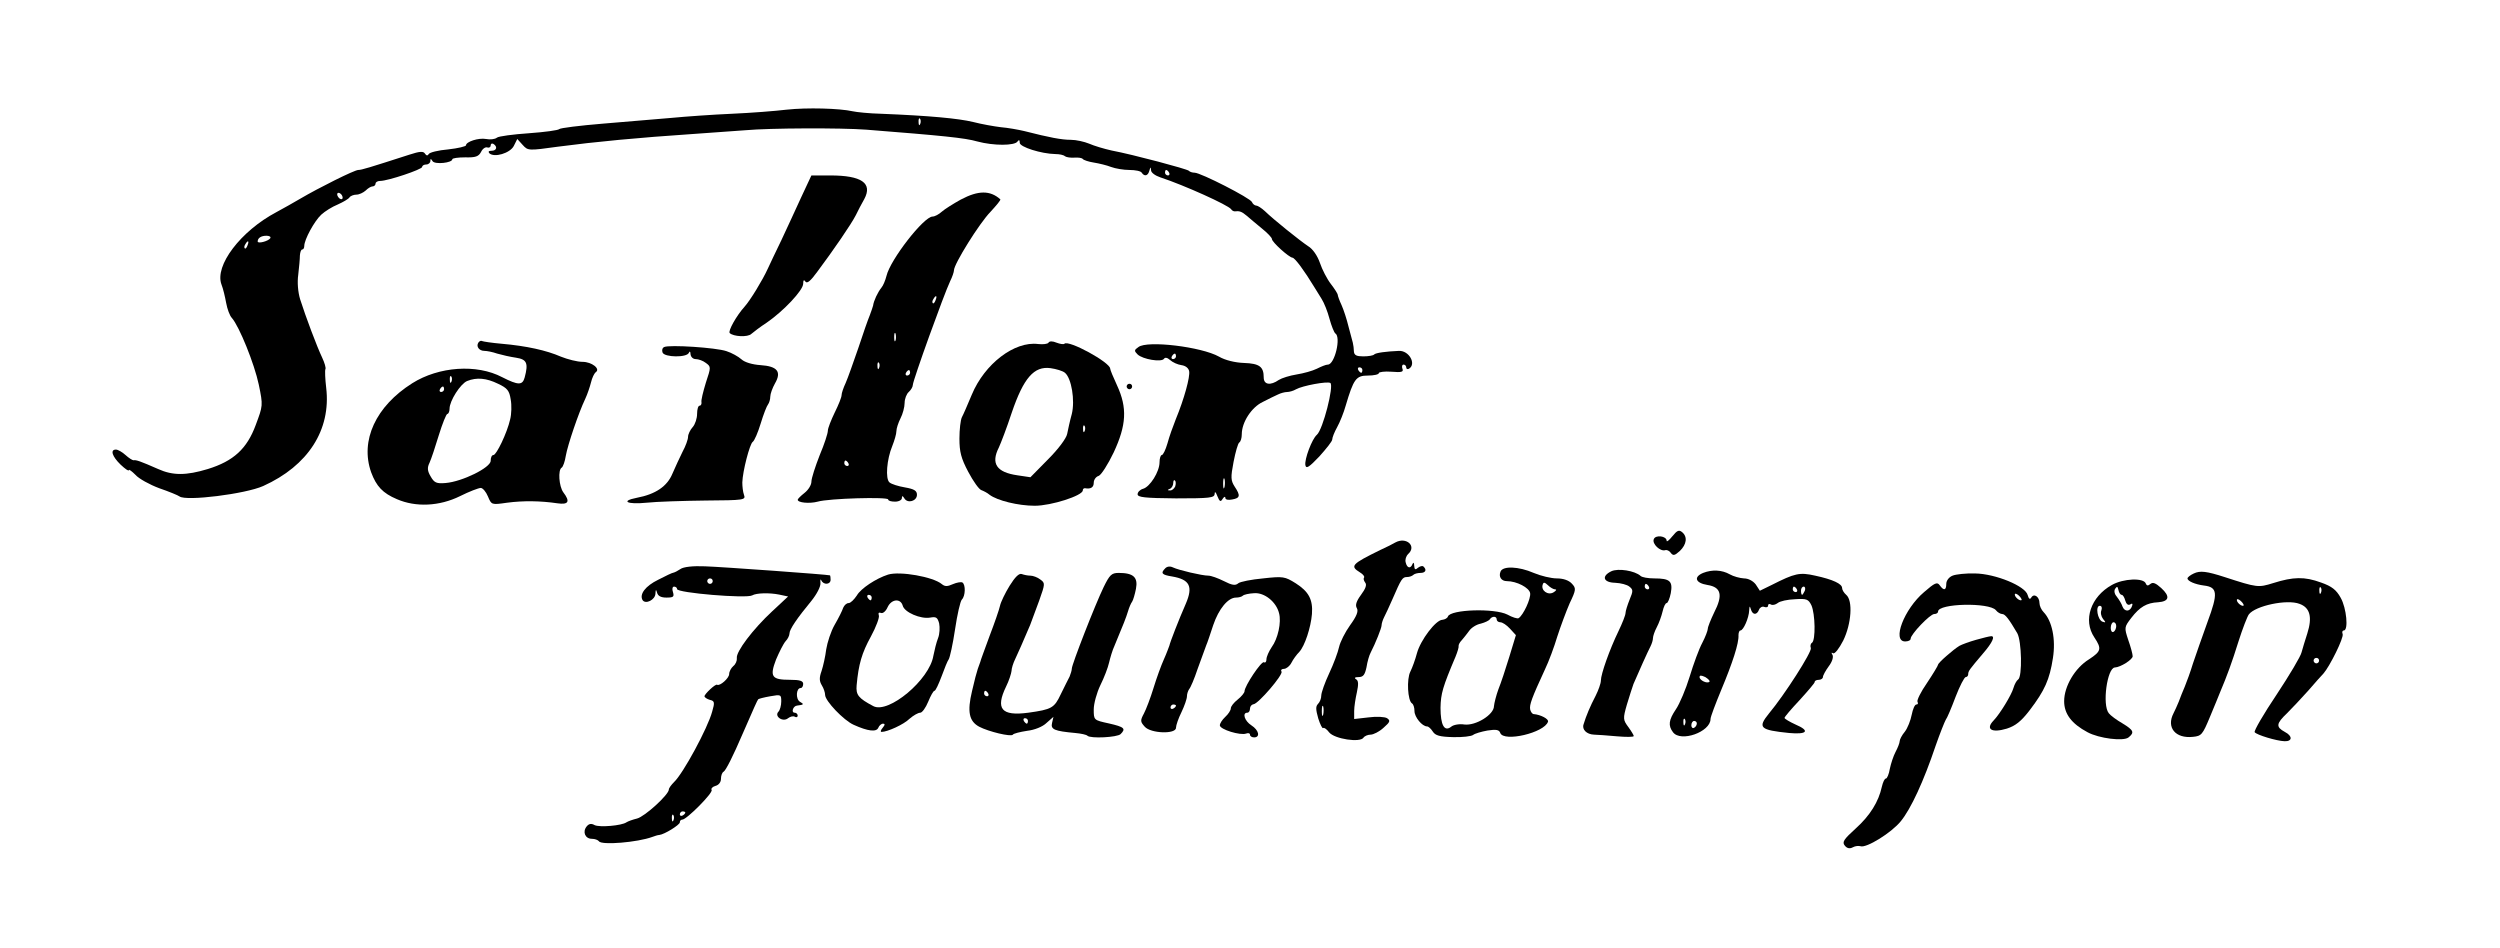 <?xml version="1.0" standalone="no"?>
<!DOCTYPE svg PUBLIC "-//W3C//DTD SVG 20010904//EN"
 "http://www.w3.org/TR/2001/REC-SVG-20010904/DTD/svg10.dtd">
<svg version="1.0" xmlns="http://www.w3.org/2000/svg"
 width="912pt" height="346pt" viewBox="0 0 912 346"
 preserveAspectRatio="xMidYMid meet">

<g transform="translate(0,346) scale(0.1,-0.1)"
fill="#000000" stroke="none">
<path d="M2870 3060 c-41 -5 -131 -12 -200 -15 -69 -3 -168 -10 -220 -15 -52
-4 -165 -14 -250 -21 -85 -7 -157 -16 -160 -20 -3 -4 -53 -11 -110 -15 -58 -4
-111 -11 -117 -16 -7 -6 -25 -8 -40 -5 -27 5 -73 -10 -73 -23 0 -4 -29 -11
-65 -15 -36 -3 -68 -11 -71 -17 -4 -7 -9 -6 -14 2 -6 9 -19 8 -56 -4 -149 -48
-175 -56 -187 -56 -14 0 -144 -65 -212 -105 -22 -13 -61 -35 -87 -49 -130 -69
-226 -195 -200 -264 6 -15 13 -45 17 -67 4 -22 13 -47 21 -55 27 -31 82 -167
98 -243 16 -77 15 -77 -11 -147 -32 -87 -81 -132 -175 -161 -79 -24 -128 -24
-181 0 -66 29 -81 34 -90 32 -4 0 -17 8 -29 19 -12 11 -28 20 -35 20 -22 0
-14 -25 17 -55 17 -16 30 -25 30 -20 0 4 11 -4 24 -17 12 -14 52 -36 87 -49
35 -12 69 -26 74 -30 24 -18 240 9 305 38 164 74 248 205 230 358 -4 33 -5 64
-3 68 3 4 -3 24 -12 43 -19 40 -60 149 -80 212 -8 26 -11 62 -7 90 3 26 6 57
6 70 1 12 4 22 9 22 4 0 7 6 7 13 0 23 37 91 62 114 13 12 40 29 60 37 20 9
39 20 43 26 3 5 15 10 25 10 10 0 25 7 34 15 8 8 19 15 25 15 6 0 11 5 11 10
0 6 8 10 17 10 28 0 153 42 153 51 0 5 7 9 15 9 8 0 15 6 15 13 0 9 2 9 8 -1
9 -13 72 -6 72 7 0 4 21 7 47 7 38 -1 49 3 58 20 5 11 16 19 23 16 6 -2 12 1
12 8 0 6 5 8 10 5 16 -10 12 -25 -7 -25 -10 0 -13 -3 -8 -9 18 -17 75 0 89 26
l13 26 20 -22 c19 -21 21 -21 129 -6 136 18 295 33 489 46 83 6 170 12 195 14
88 8 347 9 440 2 279 -22 360 -30 405 -43 59 -16 137 -16 147 0 5 7 8 6 8 -5
0 -15 78 -40 130 -41 14 0 30 -3 35 -8 6 -4 21 -6 35 -5 14 1 27 -1 30 -5 3
-4 21 -10 40 -13 19 -3 48 -10 63 -16 16 -6 46 -11 67 -11 21 0 42 -4 45 -10
10 -15 23 -12 28 8 4 14 5 14 6 1 0 -9 16 -20 34 -26 88 -29 247 -101 258
-116 3 -5 9 -8 13 -8 17 2 25 0 44 -16 11 -10 37 -31 56 -47 20 -16 36 -33 36
-38 0 -11 62 -67 75 -68 9 -1 43 -47 80 -108 6 -9 17 -28 26 -42 9 -14 22 -46
29 -73 7 -26 17 -50 21 -53 22 -13 -2 -114 -27 -114 -7 0 -24 -7 -40 -15 -16
-8 -49 -17 -74 -21 -25 -4 -54 -13 -65 -20 -30 -21 -55 -18 -55 9 0 39 -15 51
-72 53 -32 1 -69 10 -91 23 -64 36 -262 60 -294 35 -16 -11 -16 -14 -3 -27 19
-18 87 -29 96 -16 4 6 12 5 22 -4 10 -9 28 -17 42 -19 15 -2 26 -11 28 -22 4
-20 -18 -101 -49 -176 -10 -25 -24 -64 -30 -87 -7 -24 -16 -43 -21 -43 -4 0
-8 -12 -8 -26 0 -35 -35 -90 -60 -97 -11 -3 -20 -12 -20 -20 0 -11 25 -14 140
-15 124 0 140 2 141 16 0 11 4 8 10 -8 8 -20 12 -22 19 -10 5 8 10 10 10 4 0
-7 11 -9 25 -6 29 5 31 14 9 47 -14 22 -15 33 -4 90 7 36 16 68 21 71 5 3 9
16 9 30 0 44 36 99 77 118 21 11 46 23 55 27 10 5 25 9 33 9 8 0 23 4 33 10
23 13 114 30 125 23 14 -9 -27 -170 -49 -189 -18 -15 -46 -90 -42 -111 3 -14
13 -8 51 32 25 28 47 55 47 62 0 7 8 27 18 45 10 18 24 53 31 78 29 98 38 110
81 110 22 0 40 4 40 9 0 4 21 7 46 5 37 -3 45 -1 40 11 -3 8 -1 15 4 15 6 0
10 -5 10 -11 0 -5 5 -7 10 -4 28 17 0 67 -37 65 -47 -2 -84 -7 -90 -13 -3 -4
-21 -7 -40 -7 -24 0 -33 4 -34 18 0 9 -2 24 -4 32 -2 8 -9 35 -16 60 -6 25
-17 59 -25 77 -8 17 -14 34 -14 38 0 3 -11 21 -25 39 -14 18 -32 53 -40 77 -9
26 -26 51 -43 61 -30 20 -125 96 -158 128 -12 11 -26 20 -31 20 -6 0 -13 6
-16 13 -5 14 -187 107 -209 107 -8 0 -18 3 -21 7 -8 7 -203 59 -282 74 -27 6
-64 17 -82 25 -17 7 -47 14 -67 14 -33 0 -76 8 -170 32 -21 5 -60 12 -85 14
-25 3 -70 11 -101 19 -53 13 -161 23 -335 30 -44 1 -91 6 -104 9 -49 11 -168
14 -241 6z m487 -52 c-3 -8 -6 -5 -6 6 -1 11 2 17 5 13 3 -3 4 -12 1 -19z
m908 -178 c3 -5 1 -10 -4 -10 -6 0 -11 5 -11 10 0 6 2 10 4 10 3 0 8 -4 11
-10z m-3015 -91 c0 -6 -4 -7 -10 -4 -5 3 -10 11 -10 16 0 6 5 7 10 4 6 -3 10
-11 10 -16z m-264 -148 c-7 -11 -46 -21 -46 -12 0 13 13 21 32 21 11 0 17 -4
14 -9z m-83 -26 c-3 -9 -8 -14 -10 -11 -3 3 -2 9 2 15 9 16 15 13 8 -4z m3387
-405 c0 -5 -5 -10 -11 -10 -5 0 -7 5 -4 10 3 6 8 10 11 10 2 0 4 -4 4 -10z
m680 -50 c0 -5 -2 -10 -4 -10 -3 0 -8 5 -11 10 -3 6 -1 10 4 10 6 0 11 -4 11
-10z m-503 -427 c-3 -10 -5 -4 -5 12 0 17 2 24 5 18 2 -7 2 -21 0 -30z m-180
2 c-4 -8 -12 -15 -19 -14 -10 0 -10 2 0 6 6 2 12 12 12 21 0 8 3 13 6 9 4 -3
4 -13 1 -22z"/>
<path d="M2924 2743 c-19 -43 -53 -114 -73 -158 -21 -44 -44 -91 -50 -105 -19
-42 -65 -117 -85 -139 -29 -32 -61 -89 -54 -96 13 -13 66 -16 79 -3 8 7 33 26
56 41 61 42 133 118 133 142 0 13 3 16 8 8 6 -9 19 2 43 35 59 79 125 175 141
207 8 17 22 43 31 59 31 58 -10 86 -124 86 l-69 0 -36 -77z"/>
<path d="M3505 2732 c-27 -15 -59 -35 -69 -44 -11 -10 -26 -18 -34 -18 -32 0
-154 -157 -168 -216 -4 -16 -12 -36 -19 -44 -13 -16 -28 -48 -30 -65 -1 -5 -7
-21 -12 -35 -6 -14 -25 -68 -42 -120 -18 -52 -38 -109 -46 -127 -8 -17 -15
-37 -15 -45 0 -7 -11 -35 -25 -63 -13 -27 -25 -57 -25 -66 0 -10 -13 -50 -30
-90 -16 -41 -30 -84 -30 -96 0 -12 -11 -30 -25 -41 -14 -11 -25 -22 -25 -25 0
-11 43 -15 73 -7 41 12 257 18 257 8 0 -5 11 -8 25 -8 14 0 25 6 25 13 0 9 3
9 9 -1 12 -20 46 -10 46 13 0 15 -10 21 -44 27 -24 4 -49 12 -56 18 -16 13
-10 85 10 133 8 20 15 44 15 54 0 10 7 31 15 47 8 15 15 41 15 56 0 15 7 33
15 40 8 7 15 19 15 26 0 16 114 332 136 378 8 16 14 34 14 40 0 23 93 172 133
213 22 24 39 44 36 46 -37 33 -80 33 -144 -1z m-92 -367 c-3 -9 -8 -14 -10
-11 -3 3 -2 9 2 15 9 16 15 13 8 -4z m-146 -147 c-3 -7 -5 -2 -5 12 0 14 2 19
5 13 2 -7 2 -19 0 -25z m-60 -100 c-3 -8 -6 -5 -6 6 -1 11 2 17 5 13 3 -3 4
-12 1 -19z m113 -18 c0 -5 -5 -10 -11 -10 -5 0 -7 5 -4 10 3 6 8 10 11 10 2 0
4 -4 4 -10z m-225 -330 c3 -5 1 -10 -4 -10 -6 0 -11 5 -11 10 0 6 2 10 4 10 3
0 8 -4 11 -10z"/>
<path d="M1745 2210 c-9 -14 3 -30 22 -30 9 0 30 -4 47 -10 17 -5 48 -12 69
-15 39 -6 45 -20 31 -72 -8 -29 -23 -29 -82 1 -93 49 -231 39 -328 -22 -133
-84 -191 -209 -150 -325 19 -51 42 -76 94 -98 69 -30 155 -26 230 11 34 17 68
30 76 30 7 0 19 -14 26 -31 13 -31 13 -31 69 -23 60 8 123 7 184 -2 41 -6 48
6 22 40 -16 22 -20 82 -6 90 5 3 12 23 15 43 7 40 47 158 71 208 8 17 17 44
21 60 4 17 12 33 17 37 19 12 -14 38 -48 38 -19 0 -54 9 -79 19 -53 23 -125
39 -216 47 -35 3 -68 8 -72 10 -3 2 -9 0 -13 -6z m-98 -142 c-3 -8 -6 -5 -6 6
-1 11 2 17 5 13 3 -3 4 -12 1 -19z m170 -8 c34 -16 41 -25 46 -57 4 -21 3 -54
-2 -73 -11 -49 -50 -130 -61 -130 -6 0 -10 -9 -10 -21 0 -25 -104 -76 -164
-81 -34 -3 -42 1 -55 24 -12 20 -13 32 -4 50 6 13 21 58 34 101 13 42 27 77
31 77 4 0 8 9 8 19 0 29 40 91 64 101 35 14 70 11 113 -10z m-197 -20 c0 -5
-5 -10 -11 -10 -5 0 -7 5 -4 10 3 6 8 10 11 10 2 0 4 -4 4 -10z"/>
<path d="M3825 2210 c-3 -5 -20 -7 -38 -5 -86 11 -195 -72 -242 -185 -15 -36
-31 -73 -36 -82 -5 -10 -9 -45 -9 -78 0 -48 6 -72 32 -121 18 -34 39 -64 48
-67 8 -3 22 -10 30 -17 28 -21 104 -40 165 -40 60 0 175 37 175 56 0 5 3 8 8
8 21 -4 32 3 32 20 0 11 8 22 18 25 9 3 34 42 55 86 46 99 50 162 12 244 -14
30 -25 57 -25 61 0 23 -152 106 -167 91 -3 -3 -16 -1 -29 4 -14 6 -26 6 -29 0z
m60 -110 c24 -20 37 -101 25 -150 -7 -25 -14 -58 -17 -73 -3 -16 -32 -55 -70
-93 l-64 -65 -47 7 c-77 11 -98 43 -68 102 7 15 29 72 47 127 43 126 81 170
141 162 21 -3 45 -10 53 -17z m72 -212 c-3 -8 -6 -5 -6 6 -1 11 2 17 5 13 3
-3 4 -12 1 -19z"/>
<path d="M2423 2194 c-7 -3 -9 -12 -6 -20 7 -18 89 -19 96 -1 3 7 6 5 6 -5 1
-10 9 -18 19 -18 10 0 27 -6 37 -14 19 -14 19 -15 0 -72 -10 -33 -18 -65 -16
-71 1 -7 -2 -13 -7 -13 -5 0 -9 -13 -9 -30 0 -16 -7 -38 -16 -48 -9 -10 -17
-26 -17 -36 0 -9 -9 -34 -20 -54 -10 -20 -27 -57 -37 -80 -19 -46 -61 -75
-130 -88 -61 -12 -35 -25 35 -18 37 4 134 7 215 8 143 1 148 2 141 21 -4 11
-6 31 -6 45 1 40 27 141 38 148 6 4 19 34 29 67 10 33 22 64 27 70 4 5 8 18 8
28 0 10 8 32 17 48 25 43 9 63 -53 67 -29 2 -57 10 -69 21 -11 10 -36 24 -55
30 -38 13 -208 24 -227 15z"/>
<path d="M4110 2050 c0 -5 5 -10 10 -10 6 0 10 5 10 10 0 6 -4 10 -10 10 -5 0
-10 -4 -10 -10z"/>
<path d="M6101 1504 c-12 -15 -21 -22 -21 -17 0 18 -41 23 -47 6 -7 -17 24
-46 42 -40 5 2 15 -2 20 -10 9 -11 14 -10 33 7 25 24 29 52 8 69 -11 9 -18 6
-35 -15z"/>
<path d="M5090 1481 c-8 -5 -32 -17 -54 -27 -106 -52 -112 -59 -75 -82 12 -7
18 -16 15 -19 -3 -4 -1 -11 4 -18 7 -8 2 -22 -15 -45 -17 -23 -22 -38 -15 -49
6 -11 -1 -29 -25 -62 -18 -25 -36 -61 -40 -79 -4 -19 -20 -62 -36 -96 -16 -34
-29 -71 -29 -81 0 -11 -5 -24 -12 -31 -9 -9 -8 -21 1 -53 7 -22 15 -38 18 -35
3 3 13 -4 22 -16 20 -24 113 -38 125 -19 4 6 16 11 26 11 10 0 32 11 47 25 24
21 26 26 13 35 -8 5 -38 7 -67 3 l-53 -6 0 29 c0 16 5 47 10 69 6 28 6 42 -3
47 -8 5 -4 8 9 8 17 0 23 8 29 36 3 20 10 44 15 53 18 35 40 90 40 100 0 6 4
19 9 29 5 9 19 40 31 67 32 74 36 80 53 80 9 0 19 4 23 8 4 4 16 7 26 7 18 0
24 11 11 23 -3 4 -12 2 -20 -4 -10 -9 -13 -7 -14 7 0 11 -3 14 -6 7 -7 -19
-20 -16 -25 5 -3 10 1 23 9 31 32 29 -7 64 -47 42z m-263 -628 c-3 -10 -5 -4
-5 12 0 17 2 24 5 18 2 -7 2 -21 0 -30z"/>
<path d="M2482 1384 c-9 -6 -20 -12 -25 -13 -4 0 -29 -12 -56 -26 -47 -23 -69
-53 -57 -74 11 -17 46 1 47 23 1 17 2 17 6 4 3 -12 14 -18 34 -18 26 0 29 3
24 20 -4 11 -2 20 4 20 6 0 11 -4 11 -9 0 -14 253 -35 274 -23 15 9 63 10 98
3 l33 -7 -58 -54 c-70 -65 -133 -148 -129 -171 1 -9 -4 -22 -13 -29 -8 -7 -15
-20 -15 -29 0 -15 -34 -45 -44 -39 -6 4 -46 -34 -46 -42 0 -4 9 -10 19 -13 18
-4 19 -9 9 -43 -16 -60 -106 -226 -139 -257 -10 -10 -19 -22 -19 -27 0 -19
-88 -99 -116 -106 -16 -4 -33 -10 -39 -14 -17 -12 -98 -19 -116 -10 -12 7 -21
5 -29 -5 -16 -20 -5 -45 19 -45 11 0 22 -4 26 -9 9 -15 141 -4 195 16 8 3 20
7 25 7 19 2 75 37 75 46 0 6 4 10 9 10 16 0 113 98 107 108 -3 5 3 12 14 15
12 3 20 14 20 25 0 12 4 24 10 27 8 5 34 56 70 140 40 92 53 121 56 124 2 2
21 7 44 11 39 7 40 6 40 -19 0 -15 -5 -32 -10 -37 -17 -17 16 -40 35 -24 8 6
19 9 25 5 5 -3 10 -1 10 4 0 6 -5 11 -11 11 -14 0 -6 25 9 26 25 3 26 5 10 14
-16 10 -14 50 3 50 5 0 9 7 9 15 0 11 -12 15 -48 15 -67 0 -75 11 -51 74 12
28 27 58 35 67 8 8 14 21 14 28 0 15 28 56 80 119 20 25 34 52 33 65 -1 12 0
16 3 10 8 -18 34 -16 34 2 0 8 -1 15 -2 16 -8 3 -394 31 -456 33 -44 2 -79 -2
-90 -10z m118 -44 c0 -5 -4 -10 -10 -10 -5 0 -10 5 -10 10 0 6 5 10 10 10 6 0
10 -4 10 -10z m-100 -844 c0 -3 -4 -8 -10 -11 -5 -3 -10 -1 -10 4 0 6 5 11 10
11 6 0 10 -2 10 -4z m-43 -28 c-3 -8 -6 -5 -6 6 -1 11 2 17 5 13 3 -3 4 -12 1
-19z"/>
<path d="M4251 1387 c-18 -18 -13 -24 25 -30 64 -11 77 -36 50 -99 -26 -59
-58 -142 -60 -153 -2 -5 -10 -28 -20 -50 -10 -22 -27 -69 -38 -105 -11 -36
-27 -78 -35 -93 -14 -26 -13 -30 3 -48 22 -25 114 -28 114 -4 0 9 9 35 20 57
11 23 20 49 20 58 0 9 4 20 8 26 5 5 19 38 31 74 13 36 27 74 31 85 5 11 16
45 26 75 20 59 54 100 83 100 10 0 21 3 25 7 4 4 22 8 41 9 38 3 81 -32 91
-73 9 -33 -4 -93 -27 -124 -10 -15 -19 -35 -19 -44 0 -9 -4 -14 -9 -11 -9 6
-71 -87 -71 -106 0 -5 -11 -19 -25 -30 -14 -11 -25 -25 -25 -32 0 -7 -9 -21
-20 -31 -11 -10 -20 -24 -20 -31 0 -15 75 -38 96 -30 8 3 14 1 14 -4 0 -6 7
-10 15 -10 23 0 18 26 -10 44 -25 16 -34 46 -15 46 6 0 10 7 10 15 0 8 6 15
13 16 17 1 109 108 102 119 -4 6 1 10 9 10 8 0 21 10 27 22 6 12 19 30 29 40
20 22 42 89 46 138 4 53 -12 82 -59 112 -40 25 -46 26 -119 18 -43 -4 -84 -12
-91 -18 -10 -9 -23 -7 -52 8 -22 11 -47 20 -57 20 -23 0 -108 20 -129 30 -10
5 -21 4 -28 -3z m39 -501 c0 -3 -4 -8 -10 -11 -5 -3 -10 -1 -10 4 0 6 5 11 10
11 6 0 10 -2 10 -4z"/>
<path d="M5474 1375 c-8 -19 3 -35 23 -35 36 0 82 -24 85 -44 3 -20 -25 -80
-42 -91 -4 -3 -23 3 -41 13 -47 24 -208 19 -217 -7 -2 -6 -11 -11 -20 -12 -24
0 -80 -74 -93 -122 -6 -23 -17 -53 -24 -67 -14 -27 -10 -106 6 -116 5 -3 9
-15 9 -28 0 -22 28 -56 46 -56 5 0 14 -8 21 -19 9 -14 25 -19 74 -20 34 -1 67
3 73 8 6 5 30 12 52 16 32 5 43 3 47 -9 13 -34 161 1 174 41 4 10 -27 26 -52
28 -5 0 -11 8 -13 17 -3 17 5 40 54 146 14 29 34 83 45 120 12 37 32 91 45
121 24 50 24 55 8 72 -11 12 -31 19 -55 19 -20 0 -58 9 -84 20 -55 24 -113 26
-121 5z m199 -65 c7 0 4 -5 -6 -11 -20 -12 -47 7 -39 29 3 9 7 8 19 -3 8 -8
20 -15 26 -15z m-213 -110 c0 -5 6 -10 13 -10 8 0 23 -10 35 -23 l22 -24 -24
-79 c-13 -43 -31 -97 -40 -119 -8 -22 -15 -50 -16 -61 0 -31 -66 -72 -108 -67
-18 3 -40 -1 -48 -8 -25 -20 -39 6 -39 69 1 52 8 76 55 187 7 17 12 34 11 38
-1 4 4 14 11 21 7 8 19 23 27 34 8 12 27 24 43 27 15 4 30 11 33 16 8 12 25
12 25 -1z"/>
<path d="M5878 1376 c-37 -18 -29 -41 14 -42 21 -1 44 -7 52 -14 14 -11 14
-16 1 -47 -8 -20 -15 -42 -15 -49 0 -8 -12 -38 -26 -67 -32 -66 -64 -156 -64
-180 0 -10 -9 -35 -19 -55 -20 -38 -35 -74 -44 -104 -7 -19 11 -37 38 -38 11
0 48 -3 83 -6 34 -3 62 -3 62 1 0 3 -9 18 -20 33 -19 26 -20 30 -5 82 9 30 20
64 24 75 17 40 53 120 62 137 5 10 9 23 9 30 0 7 6 25 14 40 8 15 17 40 21 57
4 17 10 31 15 31 4 0 11 16 15 36 8 44 -3 54 -60 54 -23 0 -45 4 -50 9 -21 19
-82 29 -107 17z m137 -56 c3 -5 1 -10 -4 -10 -6 0 -11 5 -11 10 0 6 2 10 4 10
3 0 8 -4 11 -10z"/>
<path d="M6213 1370 c-36 -15 -28 -37 16 -44 50 -8 57 -37 24 -101 -12 -25
-23 -52 -23 -59 0 -6 -9 -30 -20 -51 -12 -22 -32 -77 -46 -123 -14 -46 -37
-100 -50 -119 -27 -40 -29 -60 -11 -84 28 -38 137 1 137 48 0 8 18 55 39 106
41 98 65 171 63 200 0 9 3 17 7 17 11 0 31 46 32 73 1 17 2 18 6 5 6 -22 22
-23 30 -2 3 8 12 13 19 10 8 -3 14 -1 14 5 0 6 5 7 10 4 6 -4 17 -1 25 5 8 7
36 13 63 14 43 3 49 0 60 -22 14 -31 16 -128 2 -137 -5 -3 -7 -12 -4 -19 5
-13 -96 -171 -153 -239 -42 -52 -33 -60 74 -71 66 -6 77 8 23 31 -22 10 -40
21 -40 24 0 4 25 33 55 65 30 33 55 62 55 66 0 5 7 8 15 8 8 0 15 5 15 10 0 6
10 24 21 39 13 17 18 34 14 42 -5 7 -4 10 2 6 6 -4 22 17 37 46 30 61 36 146
11 167 -8 7 -15 18 -15 25 0 15 -33 31 -98 45 -57 13 -74 9 -159 -34 l-43 -21
-15 23 c-10 13 -27 22 -43 22 -15 1 -38 7 -52 15 -28 16 -64 18 -97 5z m342
-60 c3 -5 1 -10 -4 -10 -6 0 -11 5 -11 10 0 6 2 10 4 10 3 0 8 -4 11 -10z m29
-5 c-4 -8 -8 -15 -10 -15 -2 0 -4 7 -4 15 0 8 4 15 10 15 5 0 7 -7 4 -15z
m-348 -332 c-8 -8 -36 5 -36 17 0 7 6 7 21 0 11 -7 18 -14 15 -17z m-89 -155
c-3 -8 -6 -5 -6 6 -1 11 2 17 5 13 3 -3 4 -12 1 -19z m43 3 c0 -6 -4 -13 -10
-16 -5 -3 -10 1 -10 9 0 9 5 16 10 16 6 0 10 -4 10 -9z"/>
<path d="M8003 1368 c-13 -6 -23 -14 -23 -18 0 -10 28 -22 60 -26 50 -6 52
-28 13 -133 -19 -53 -43 -121 -53 -151 -9 -30 -23 -68 -30 -85 -7 -16 -17 -41
-22 -55 -6 -14 -14 -33 -19 -42 -27 -52 7 -93 71 -86 31 3 35 8 62 73 16 39
33 79 37 90 25 59 43 108 67 185 15 47 32 91 38 99 24 31 139 56 185 38 38
-14 47 -48 28 -108 -8 -24 -17 -55 -21 -69 -3 -14 -44 -83 -91 -154 -47 -70
-83 -132 -80 -137 7 -10 80 -32 109 -33 29 -1 30 19 1 34 -33 18 -32 30 8 68
17 17 52 54 77 82 25 29 50 57 56 63 23 26 75 131 70 144 -3 7 -1 13 4 13 18
0 10 82 -11 119 -16 29 -32 42 -72 56 -60 22 -101 21 -174 -2 -55 -17 -58 -17
-178 22 -65 21 -89 24 -112 13z m464 -70 c-3 -8 -6 -5 -6 6 -1 11 2 17 5 13 3
-3 4 -12 1 -19z m-282 -47 c-6 -5 -25 10 -25 20 0 5 6 4 14 -3 8 -7 12 -15 11
-17z m275 -201 c0 -5 -4 -10 -10 -10 -5 0 -10 5 -10 10 0 6 5 10 10 10 6 0 10
-4 10 -10z"/>
<path d="M3240 1364 c-44 -14 -100 -51 -114 -76 -10 -15 -23 -28 -30 -28 -8 0
-16 -8 -20 -17 -3 -10 -17 -38 -31 -62 -14 -24 -27 -65 -31 -90 -3 -25 -11
-61 -17 -79 -9 -25 -8 -37 1 -52 7 -11 12 -27 12 -35 0 -22 68 -93 104 -109
53 -24 83 -27 90 -11 3 8 11 15 17 15 8 0 8 -4 -1 -15 -7 -8 -9 -15 -4 -15 21
0 81 27 102 48 14 12 31 22 39 22 7 0 20 18 29 40 9 22 19 40 23 40 4 0 15 24
26 53 10 28 22 57 26 62 4 6 15 55 23 109 8 54 19 103 25 109 13 13 14 54 2
62 -5 3 -21 0 -35 -6 -20 -9 -29 -9 -40 0 -32 27 -153 48 -196 35z m-60 -84
c0 -5 -2 -10 -4 -10 -3 0 -8 5 -11 10 -3 6 -1 10 4 10 6 0 11 -4 11 -10z m113
-29 c6 -25 66 -50 100 -44 22 4 27 1 33 -21 3 -15 2 -39 -4 -54 -6 -15 -13
-44 -17 -64 -14 -88 -164 -213 -219 -184 -55 29 -64 41 -61 76 7 77 19 118 52
178 19 35 32 70 29 77 -3 9 0 12 8 9 7 -3 18 7 24 21 14 30 47 33 55 6z"/>
<path d="M3683 1323 c-16 -26 -32 -59 -35 -73 -3 -14 -20 -63 -38 -110 -17
-47 -33 -89 -34 -95 -2 -5 -6 -17 -9 -25 -3 -8 -13 -45 -21 -81 -18 -75 -11
-110 26 -130 34 -18 117 -38 123 -29 2 4 26 10 52 14 27 3 57 15 71 29 l25 22
-5 -22 c-6 -24 8 -30 85 -37 21 -2 40 -6 44 -10 11 -11 109 -6 121 6 20 20 14
26 -43 39 -55 12 -55 12 -55 51 0 21 11 61 24 88 14 28 28 65 32 83 4 17 12
45 20 62 33 79 42 102 49 125 4 14 11 30 15 35 4 6 10 27 14 47 8 42 -9 58
-63 58 -26 0 -33 -7 -55 -52 -31 -64 -116 -282 -116 -297 0 -6 -4 -19 -8 -29
-5 -9 -19 -38 -32 -64 -24 -51 -33 -56 -119 -68 -98 -13 -120 14 -81 95 11 22
19 48 20 57 0 9 6 29 14 45 12 26 26 57 54 123 5 14 20 54 33 89 22 62 22 64
4 77 -10 8 -27 14 -36 14 -10 0 -24 3 -32 6 -10 3 -24 -11 -44 -43z m-78 -393
c3 -5 1 -10 -4 -10 -6 0 -11 5 -11 10 0 6 2 10 4 10 3 0 8 -4 11 -10z m145
-100 c0 -5 -2 -10 -4 -10 -3 0 -8 5 -11 10 -3 6 -1 10 4 10 6 0 11 -4 11 -10z"/>
<path d="M7123 1360 c-13 -5 -23 -18 -23 -30 0 -24 -9 -26 -24 -5 -9 13 -18 9
-57 -25 -73 -62 -118 -180 -69 -180 11 0 20 4 20 10 0 16 71 90 86 90 8 0 14
4 14 9 0 30 187 34 211 5 6 -8 17 -14 23 -14 11 0 25 -19 55 -70 16 -28 19
-159 3 -169 -5 -3 -13 -17 -17 -31 -7 -25 -49 -94 -72 -118 -31 -32 -8 -47 48
-30 31 10 52 26 84 68 54 71 72 111 84 189 11 69 -3 136 -34 168 -8 8 -15 23
-15 33 0 23 -20 37 -30 20 -5 -8 -9 -5 -13 9 -8 33 -118 78 -192 79 -33 1 -70
-3 -82 -8z m252 -89 c-6 -5 -25 10 -25 20 0 5 6 4 14 -3 8 -7 12 -15 11 -17z"/>
<path d="M7704 1326 c-77 -43 -106 -128 -64 -191 28 -42 25 -51 -19 -80 -52
-32 -91 -99 -91 -153 0 -46 27 -82 85 -113 42 -23 132 -34 150 -19 22 18 19
26 -22 51 -21 12 -44 29 -50 37 -25 30 -6 166 22 167 21 1 65 29 65 41 0 7 -7
34 -16 59 -15 46 -15 47 11 81 31 40 56 55 98 57 40 3 45 21 11 52 -20 18 -30
22 -39 15 -9 -8 -14 -7 -17 1 -7 22 -82 19 -124 -5z m36 -36 c4 0 10 -9 13
-21 4 -13 10 -18 18 -14 7 5 10 3 7 -5 -7 -22 -27 -23 -35 -3 -3 10 -13 26
-20 35 -9 10 -12 22 -7 30 7 10 9 9 12 -4 2 -10 7 -18 12 -18z m-74 -56 c-4
-9 -1 -23 6 -32 11 -13 10 -14 -2 -10 -18 6 -27 58 -10 58 7 0 9 -7 6 -16z
m54 -58 c0 -8 -4 -18 -10 -21 -5 -3 -10 3 -10 14 0 12 5 21 10 21 6 0 10 -6
10 -14z"/>
<path d="M7209 1126 c-25 -7 -52 -17 -61 -22 -23 -14 -78 -62 -78 -69 0 -3
-18 -33 -40 -66 -23 -33 -38 -64 -35 -69 3 -6 2 -10 -4 -10 -6 0 -13 -17 -17
-37 -4 -21 -15 -49 -25 -62 -11 -13 -19 -29 -19 -35 0 -6 -7 -24 -15 -39 -8
-15 -17 -43 -21 -62 -3 -19 -10 -35 -14 -35 -5 0 -11 -13 -15 -30 -12 -55 -43
-105 -95 -152 -44 -40 -51 -50 -40 -63 8 -10 18 -12 29 -6 9 5 21 6 28 4 21
-8 113 49 147 91 37 45 84 147 127 275 16 46 33 88 37 95 5 6 21 44 36 84 15
39 32 72 37 72 5 0 9 5 9 10 0 12 4 17 54 76 34 39 46 65 29 63 -5 0 -29 -6
-54 -13z"/>
</g>
</svg>
